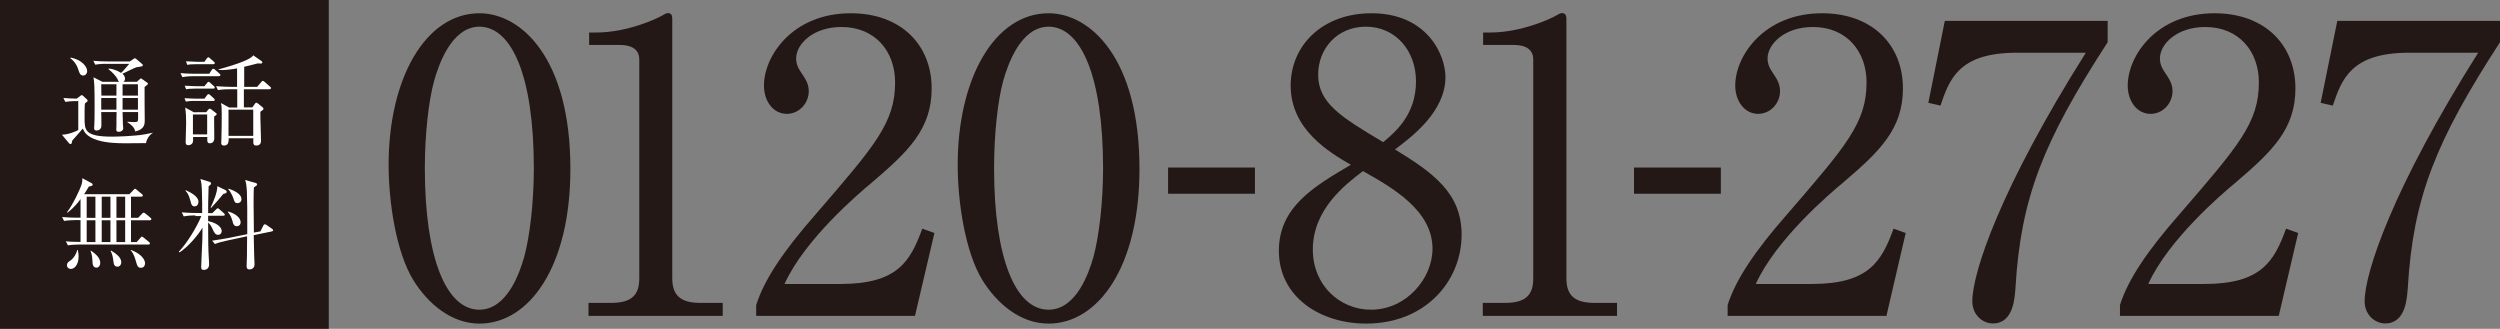 <?xml version="1.0" encoding="utf-8"?>
<!-- Generator: Adobe Illustrator 27.3.1, SVG Export Plug-In . SVG Version: 6.00 Build 0)  -->
<svg version="1.1" id="レイヤー_1" xmlns="http://www.w3.org/2000/svg" xmlns:xlink="http://www.w3.org/1999/xlink" x="0px"
	 y="0px" viewBox="0 0 154.59 20.33" style="enable-background:new 0 0 154.59 20.33;" xml:space="preserve">
<rect x="0" y="0" width="154.59" height="20.33" fill="#808080" stroke="none"/>
<style type="text/css">
	.st0{fill:#231815;}
	.st1{fill:#FFFFFF;}
</style>
<g>
	<g>
		<path class="st0" d="M29.65,20.01c-1.72,0-3.17-1.2-4.1-2.7c-1.05-1.72-1.52-4.8-1.52-7.12c0-5.32,2.27-9.37,5.62-9.37
			c2.57,0,5.62,2.77,5.62,9.6C35.28,16.53,32.7,20.01,29.65,20.01z M26.85,4.98c-0.35,1.25-0.58,3.35-0.58,5.42
			c0,5.57,1.33,8.75,3.37,8.75c1.72,0,2.5-2.3,2.77-3.25c0.35-1.27,0.6-3.4,0.6-5.5c0-5.7-1.37-8.75-3.37-8.75
			C27.88,1.66,27.1,4.11,26.85,4.98z"/>
		<path class="st0" d="M36.4,18.73h1.38c1.3,0,1.75-0.5,1.75-1.52V3.68c0-0.78-0.72-0.9-1.2-0.9h-1.9V2.01h0.45
			c1.92,0,3.77-0.87,4.07-1.05c0.17-0.1,0.25-0.15,0.35-0.15c0.22,0,0.27,0.15,0.27,0.35v16.05c0,1.07,0.53,1.52,1.75,1.52h1.37v0.8
			h-8.3V18.73z"/>
		<path class="st0" d="M56.58,19.53h-9.82v-0.67c0.5-1.57,1.67-3.32,3.67-5.6c3.67-4.25,4.92-5.67,4.92-8.17
			c0-1.88-1.2-3.42-3.32-3.42c-1.75,0-2.8,1.05-2.8,1.95c0,0.08,0,0.4,0.25,0.77c0.33,0.5,0.53,0.78,0.53,1.25
			c0,0.75-0.6,1.4-1.35,1.4c-0.88,0-1.42-0.82-1.42-1.75c0-1.83,1.77-4.47,5.37-4.47c3.1,0,5,1.95,5,4.65c0,2.52-1.45,3.9-3.7,5.82
			c-0.85,0.7-4.15,3.52-5.4,6.27h3.45c3.5,0,4.32-1.35,5.07-3.42l0.75,0.27L56.58,19.53z"/>
		<path class="st0" d="M64.84,20.01c-1.72,0-3.17-1.2-4.1-2.7c-1.05-1.72-1.52-4.8-1.52-7.12c0-5.32,2.27-9.37,5.62-9.37
			c2.57,0,5.62,2.77,5.62,9.6C70.47,16.53,67.89,20.01,64.84,20.01z M62.04,4.98c-0.35,1.25-0.57,3.35-0.57,5.42
			c0,5.57,1.32,8.75,3.37,8.75c1.72,0,2.5-2.3,2.77-3.25c0.35-1.27,0.6-3.4,0.6-5.5c0-5.7-1.38-8.75-3.37-8.75
			C63.07,1.66,62.29,4.11,62.04,4.98z"/>
		<path class="st0" d="M77.6,11.98h-5.37v-1.62h5.37V11.98z"/>
		<path class="st0" d="M90.38,14.51c0,2.9-2.27,5.5-5.9,5.5c-2.85,0-5.4-1.65-5.4-4.5c0-2.7,2.15-3.97,4.45-5.32
			c-1.32-0.77-3.72-2.17-3.72-4.9c0-2.47,1.95-4.47,5-4.47c3.42,0,4.57,2.55,4.57,3.95c0,2.12-2.05,3.67-3.12,4.47
			C88.61,10.68,90.38,11.93,90.38,14.51z M81.18,15.43c0,2.2,1.65,3.72,3.6,3.72c2.17,0,3.8-1.92,3.8-3.77c0-2.37-2.47-3.77-4.3-4.8
			C83.16,11.43,81.18,12.96,81.18,15.43z M87.56,5.03c0-1.9-1.27-3.38-3.1-3.38c-1.77,0-2.95,1.35-2.95,2.97
			c0,1.75,1.42,2.62,4.02,4.17C86.26,8.18,87.56,7.11,87.56,5.03z"/>
		<path class="st0" d="M91.69,18.73h1.37c1.3,0,1.75-0.5,1.75-1.52V3.68c0-0.78-0.72-0.9-1.2-0.9h-1.9V2.01h0.45
			c1.92,0,3.77-0.87,4.07-1.05c0.17-0.1,0.25-0.15,0.35-0.15c0.22,0,0.28,0.15,0.28,0.35v16.05c0,1.07,0.52,1.52,1.75,1.52h1.38v0.8
			h-8.3V18.73z"/>
		<path class="st0" d="M106.41,11.98h-5.37v-1.62h5.37V11.98z"/>
		<path class="st0" d="M116.65,19.53h-9.82v-0.67c0.5-1.57,1.67-3.32,3.67-5.6c3.67-4.25,4.92-5.67,4.92-8.17
			c0-1.88-1.2-3.42-3.32-3.42c-1.75,0-2.8,1.05-2.8,1.95c0,0.08,0,0.4,0.25,0.77c0.33,0.5,0.52,0.78,0.52,1.25
			c0,0.75-0.6,1.4-1.35,1.4c-0.87,0-1.42-0.82-1.42-1.75c0-1.83,1.78-4.47,5.37-4.47c3.1,0,5,1.95,5,4.65c0,2.52-1.45,3.9-3.7,5.82
			c-0.85,0.7-4.15,3.52-5.4,6.27h3.45c3.5,0,4.32-1.35,5.07-3.42l0.75,0.27L116.65,19.53z"/>
		<path class="st0" d="M130.33,1.29v1.32c-3.97,6.12-5.37,9.6-5.7,15.17c-0.05,0.65-0.12,2.22-1.4,2.22c-0.62,0-1.27-0.52-1.27-1.37
			c0-1.78,1.75-7.02,7.02-15.37h-4.27c-3.62,0-4.17,1.67-4.72,3.27l-0.75-0.17l1.02-5.07H130.33z"/>
		<path class="st0" d="M140.91,19.53h-9.82v-0.67c0.5-1.57,1.67-3.32,3.67-5.6c3.67-4.25,4.92-5.67,4.92-8.17
			c0-1.88-1.2-3.42-3.32-3.42c-1.75,0-2.8,1.05-2.8,1.95c0,0.08,0,0.4,0.25,0.77c0.33,0.5,0.53,0.78,0.53,1.25
			c0,0.75-0.6,1.4-1.35,1.4c-0.88,0-1.42-0.82-1.42-1.75c0-1.83,1.77-4.47,5.37-4.47c3.1,0,5,1.95,5,4.65c0,2.52-1.45,3.9-3.7,5.82
			c-0.85,0.7-4.15,3.52-5.4,6.27h3.45c3.5,0,4.32-1.35,5.07-3.42l0.75,0.27L140.91,19.53z"/>
		<path class="st0" d="M154.59,1.29v1.32c-3.97,6.12-5.37,9.6-5.7,15.17c-0.05,0.65-0.12,2.22-1.4,2.22c-0.62,0-1.27-0.52-1.27-1.37
			c0-1.78,1.75-7.02,7.02-15.37h-4.27c-3.62,0-4.17,1.67-4.72,3.27l-0.75-0.17l1.03-5.07H154.59z"/>
	</g>
</g>
<g>
	<rect class="st0" width="20.33" height="20.33"/>
	<g>
		<path class="st1" d="M9.03,8.85C8.83,8.85,7.93,8.86,7.74,8.86c-0.47,0-1.13-0.02-1.67-0.18C5.35,8.47,5.2,8.14,5.12,7.95
			C5.03,8.07,4.56,8.58,4.47,8.69C4.45,8.75,4.44,8.84,4.43,8.86C4.42,8.88,4.4,8.91,4.36,8.91c-0.03,0-0.06-0.02-0.09-0.05
			L3.83,8.33c0.43-0.01,0.89-0.22,1.01-0.29V6.25c-0.18,0-0.5,0-0.8,0.05L3.92,6.06C4.19,6.08,4.37,6.09,4.74,6.1l0.23-0.17
			C5,5.9,5.03,5.88,5.05,5.88c0.02,0,0.06,0.02,0.08,0.04l0.24,0.22C5.4,6.17,5.42,6.19,5.42,6.22c0,0.04-0.02,0.06-0.04,0.07
			C5.35,6.32,5.29,6.37,5.25,6.4C5.23,6.53,5.23,7.15,5.23,7.29c0,0.76,0,1.16,1.71,1.16c0.27,0,1.36-0.03,2-0.14
			c0.13-0.02,0.34-0.07,0.5-0.1v0.02C9.25,8.33,9.07,8.59,9.03,8.85z M5.14,4.67c-0.18,0-0.23-0.17-0.27-0.29
			C4.78,4.07,4.61,3.79,4.35,3.6l0.01-0.04C5.11,3.7,5.39,4.16,5.39,4.4C5.39,4.54,5.29,4.67,5.14,4.67z M9.13,5.22
			C9.11,5.25,8.97,5.35,8.94,5.38C8.93,5.67,8.95,7.11,8.95,7.44c0,0.21,0,0.56-0.59,0.69C8.32,7.88,8.1,7.69,7.88,7.56V7.53
			c0.06,0,0.36,0.02,0.43,0.02c0.2,0,0.23-0.04,0.23-0.22v-0.4H7.58c0,0.06,0.02,0.66,0.02,0.76c0,0.02,0.02,0.21,0.02,0.24
			c0,0.11-0.1,0.22-0.28,0.22c-0.15,0-0.15-0.09-0.15-0.14c0-0.03,0.01-0.2,0.01-0.23c0-0.12,0-0.72,0.01-0.85H6.26
			c0.01,0.12,0.01,0.71,0.01,0.84c0,0.23-0.18,0.3-0.29,0.3c-0.16,0-0.16-0.1-0.16-0.17c0-0.02,0.01-0.1,0.01-0.12
			c0.02-0.28,0.02-1.08,0.02-1.32c0-1.08-0.02-1.42-0.07-1.68l0.56,0.28h1.03C7.32,5.02,7.32,5.01,7.27,4.9
			c-0.1-0.21-0.35-0.46-0.56-0.62V4.24C6.83,4.25,7.1,4.27,7.49,4.51c0.15-0.14,0.32-0.35,0.5-0.56H6.61C6.45,3.94,6.16,3.95,5.89,4
			L5.77,3.76C6.09,3.79,6.4,3.8,6.71,3.8h1.32l0.22-0.15C8.28,3.63,8.31,3.6,8.33,3.6c0.03,0,0.08,0.03,0.1,0.05l0.35,0.3
			C8.8,3.96,8.83,3.99,8.83,4.03c0,0.01-0.01,0.06-0.05,0.07c-0.04,0.02-0.3,0.05-0.35,0.06C8.29,4.2,7.7,4.51,7.57,4.56
			C7.62,4.61,7.73,4.7,7.73,4.87c0,0.11-0.06,0.16-0.1,0.19h0.83L8.64,4.9c0.02-0.02,0.05-0.05,0.08-0.05
			c0.02,0,0.06,0.02,0.07,0.04L9.1,5.11c0.03,0.02,0.05,0.04,0.05,0.06C9.15,5.19,9.14,5.2,9.13,5.22z M7.2,5.21H6.26
			c0,0.17,0.01,0.5,0.01,0.7H7.2V5.21z M7.2,6.06H6.26v0.72H7.2V6.06z M8.54,5.21H7.58v0.7h0.95V5.21z M8.54,6.06H7.58v0.72h0.95
			V6.06z"/>
		<path class="st1" d="M12.93,4.57l0.16-0.24c0.04-0.06,0.07-0.08,0.1-0.08c0.04,0,0.06,0.02,0.12,0.07l0.26,0.23
			c0.04,0.03,0.06,0.05,0.06,0.09c0,0.05-0.06,0.07-0.09,0.07h-1.54c-0.06,0-0.44,0-0.72,0.06l-0.12-0.25
			c0.4,0.04,0.83,0.04,0.94,0.04H12.93z M12.65,6.09l0.15-0.2c0.04-0.05,0.06-0.07,0.09-0.07c0.04,0,0.07,0.02,0.12,0.07l0.21,0.19
			c0.04,0.04,0.06,0.07,0.06,0.09c0,0.06-0.04,0.07-0.09,0.07H12c-0.17,0-0.34,0.01-0.51,0.04l-0.08-0.21
			c0.28,0.02,0.54,0.03,0.67,0.03H12.65z M12.64,5.33l0.16-0.19c0.04-0.06,0.06-0.08,0.09-0.08c0.04,0,0.06,0.01,0.12,0.07
			l0.21,0.19c0.04,0.03,0.06,0.06,0.06,0.09c0,0.05-0.04,0.07-0.09,0.07h-1.17c-0.31,0-0.43,0.02-0.51,0.04L11.42,5.3
			c0.32,0.02,0.62,0.03,0.67,0.03H12.64z M12.75,6.94l0.12-0.15c0.05-0.06,0.07-0.07,0.1-0.07c0.02,0,0.05,0.01,0.1,0.05l0.26,0.2
			c0.04,0.03,0.07,0.05,0.07,0.09c0,0.04-0.02,0.05-0.16,0.15c0,0.21,0.01,1.15,0.01,1.34c0,0.3-0.23,0.31-0.26,0.31
			c-0.18,0-0.18-0.09-0.17-0.39h-0.88c0,0.23,0,0.26-0.01,0.29c-0.02,0.15-0.17,0.22-0.28,0.22c-0.17,0-0.17-0.13-0.17-0.2
			c0-0.18,0.03-1,0.03-1.17c0-0.31-0.01-0.66-0.06-0.96l0.53,0.29H12.75z M12.64,3.82l0.15-0.21c0.04-0.05,0.07-0.07,0.09-0.07
			c0.03,0,0.06,0.02,0.11,0.07l0.23,0.2c0.03,0.03,0.06,0.05,0.06,0.09c0,0.05-0.04,0.07-0.09,0.07h-1.1c-0.3,0-0.43,0.02-0.51,0.04
			L11.5,3.79c0.32,0.02,0.62,0.03,0.66,0.03H12.64z M11.93,7.08v1.23h0.88V7.08H11.93z M15.6,6.64l0.17-0.23
			c0.02-0.04,0.04-0.06,0.08-0.06c0.02,0,0.05,0.01,0.1,0.05l0.27,0.22c0.05,0.04,0.07,0.05,0.07,0.12c0,0.04-0.03,0.06-0.19,0.17
			c-0.01,0.28,0.04,1.54,0.04,1.79c0,0.12-0.04,0.3-0.29,0.3c-0.2,0-0.2-0.12-0.18-0.45h-1.53c0,0.17,0.01,0.45-0.29,0.45
			c-0.17,0-0.17-0.12-0.17-0.18c0-0.03,0.01-0.17,0.01-0.2c0.02-0.44,0.02-1.26,0.02-1.55c0-0.43,0-0.49-0.05-0.7l0.51,0.28h0.5
			V5.52H14.2c-0.11,0-0.43,0-0.72,0.05l-0.12-0.24c0.39,0.03,0.76,0.04,0.94,0.04h0.36V4.23c-0.34,0.06-0.77,0.12-1.14,0.1V4.29
			c0.66-0.19,1.93-0.54,2.14-0.87l0.5,0.35c0.04,0.02,0.06,0.05,0.06,0.09c0,0.07-0.07,0.07-0.1,0.07c-0.03,0-0.15-0.01-0.18-0.01
			c-0.16,0.04-0.31,0.08-0.84,0.21v1.24h0.8l0.26-0.3C16.19,5.02,16.22,5,16.24,5c0.03,0,0.06,0.01,0.12,0.06l0.34,0.3
			c0.03,0.02,0.06,0.05,0.06,0.09c0,0.05-0.06,0.07-0.1,0.07h-1.58v1.12H15.6z M14.13,6.78V8.4h1.53V6.78H14.13z"/>
		<path class="st1" d="M4.07,14.92c0.16,0.02,0.39,0.04,0.91,0.04v-1.35H4.68c-0.15,0-0.45,0.01-0.72,0.05l-0.12-0.24
			c0.48,0.04,0.83,0.04,0.94,0.04h0.2v-1.15c-0.37,0.51-0.67,0.73-0.81,0.84l-0.03-0.02c0.4-0.53,0.79-1.39,0.89-1.68
			c0.07-0.2,0.06-0.32,0.06-0.43l0.58,0.31c0.02,0.01,0.06,0.04,0.06,0.09c0,0.04,0,0.07-0.24,0.12c-0.11,0.19-0.17,0.29-0.29,0.47
			h2.8l0.25-0.26c0.04-0.04,0.07-0.08,0.1-0.08c0.03,0,0.07,0.04,0.11,0.07L8.77,12c0.04,0.02,0.06,0.05,0.06,0.09
			c0,0.06-0.06,0.07-0.09,0.07H8.1v1.31h0.44l0.24-0.25c0.04-0.04,0.07-0.07,0.1-0.07c0.04,0,0.07,0.03,0.12,0.06l0.3,0.25
			c0.02,0.02,0.06,0.05,0.06,0.09c0,0.06-0.06,0.07-0.09,0.07H8.1v1.35h0.35l0.23-0.26c0.06-0.07,0.07-0.08,0.09-0.08
			c0.04,0,0.09,0.04,0.12,0.07l0.32,0.26c0.02,0.02,0.06,0.05,0.06,0.09c0,0.07-0.06,0.07-0.09,0.07H4.92
			c-0.17,0-0.45,0.01-0.72,0.05L4.07,14.92z M4.81,15.45c0.02,0.1,0.05,0.23,0.05,0.4c0,0.53-0.26,0.78-0.48,0.78
			c-0.1,0-0.24-0.06-0.24-0.24c0-0.13,0.08-0.19,0.23-0.29c0.18-0.13,0.36-0.4,0.4-0.64H4.81z M5.36,12.16v1.31H5.9v-1.31H5.36z
			 M5.36,13.62v1.35H5.9v-1.35H5.36z M5.61,15.49c0.26,0.18,0.59,0.43,0.59,0.77c0,0.15-0.09,0.29-0.24,0.29
			c-0.24,0-0.24-0.29-0.24-0.39c-0.01-0.1-0.01-0.38-0.12-0.64L5.61,15.49z M6.29,12.16v1.31h0.54v-1.31H6.29z M6.29,13.62v1.35
			h0.54v-1.35H6.29z M6.86,15.49c0.26,0.16,0.64,0.4,0.64,0.73c0,0.13-0.08,0.27-0.24,0.27c-0.21,0-0.23-0.2-0.24-0.29
			c-0.04-0.31-0.07-0.48-0.18-0.68L6.86,15.49z M7.2,12.16v1.31h0.54v-1.31H7.2z M7.2,13.62v1.35h0.54v-1.35H7.2z M8.09,15.45
			c0.71,0.27,0.88,0.65,0.88,0.83c0,0.15-0.09,0.28-0.26,0.28c-0.2,0-0.24-0.17-0.29-0.36c-0.13-0.48-0.26-0.64-0.34-0.72
			L8.09,15.45z"/>
		<path class="st1" d="M12.08,13.32c-0.06,0-0.43,0-0.72,0.06l-0.12-0.25c0.42,0.04,0.89,0.04,0.94,0.04h0.32
			c0.01-0.35,0-0.73-0.01-1.09c-0.01-0.64-0.03-0.77-0.1-1.01l0.56,0.17c0.06,0.02,0.1,0.05,0.1,0.1c0,0.02-0.01,0.05-0.02,0.07
			c-0.02,0.02-0.1,0.08-0.13,0.11c-0.03,0.85-0.03,1.29-0.03,1.66h0.26l0.23-0.23c0.04-0.04,0.07-0.07,0.1-0.07
			c0.04,0,0.08,0.03,0.12,0.07l0.26,0.23c0.03,0.02,0.06,0.06,0.06,0.1c0,0.05-0.05,0.06-0.09,0.06h-0.94v0.33
			c0.77,0.17,0.84,0.53,0.84,0.61c0,0.14-0.08,0.24-0.23,0.24s-0.22-0.12-0.29-0.26c-0.12-0.28-0.19-0.38-0.32-0.5
			c0,1.08,0.01,1.71,0.04,2.17c0.01,0.06,0.02,0.39,0.02,0.42c0,0.29-0.22,0.34-0.32,0.34c-0.09,0-0.17-0.01-0.17-0.18
			c0-0.16,0.06-1.36,0.07-1.62c0.01-0.25,0.01-0.34,0.01-0.81c-0.25,0.42-0.84,1.15-1.42,1.53l-0.04-0.05
			c0.48-0.48,1.13-1.55,1.39-2.2H12.08z M11.48,11.76c0.21,0.09,0.79,0.36,0.79,0.71c0,0.07-0.02,0.29-0.24,0.29
			c-0.16,0-0.2-0.12-0.24-0.29c-0.12-0.48-0.23-0.57-0.32-0.67L11.48,11.76z M13.95,11.76c0.04,0.02,0.07,0.06,0.07,0.1
			c0,0.09-0.15,0.12-0.21,0.13c-0.35,0.42-0.38,0.46-0.75,0.86l-0.04-0.01c0.18-0.37,0.42-0.94,0.42-1.33L13.95,11.76z M16.1,14.31
			l0.18-0.35c0.02-0.04,0.04-0.09,0.09-0.09c0.04,0,0.08,0.02,0.11,0.04l0.33,0.23c0.04,0.03,0.08,0.06,0.08,0.1
			s-0.03,0.05-0.08,0.07l-1.12,0.23c0.01,0.21,0.02,1.27,0.03,1.34c0.01,0.15,0.02,0.42,0.02,0.46c0,0.29-0.24,0.32-0.31,0.32
			c-0.17,0-0.18-0.12-0.18-0.21c0-0.07,0.02-0.53,0.02-0.64c0-0.19,0.01-1.03,0.01-1.2l-1.3,0.28c-0.18,0.04-0.45,0.1-0.69,0.2
			l-0.17-0.21c0.37-0.05,0.76-0.12,0.93-0.15l1.24-0.25c0.01-2.88-0.03-3.02-0.13-3.35l0.64,0.18c0.04,0.01,0.1,0.04,0.1,0.09
			c0,0.04-0.02,0.06-0.06,0.09c-0.04,0.03-0.1,0.07-0.14,0.1c-0.01,0.17-0.02,0.32-0.02,0.97c0,0.52,0.01,1.16,0.02,1.82L16.1,14.31
			z M14.1,13.08c0.42,0.1,0.78,0.38,0.78,0.66c0,0.17-0.12,0.25-0.23,0.25c-0.19,0-0.24-0.17-0.26-0.27
			c-0.06-0.23-0.15-0.45-0.31-0.62L14.1,13.08z M14.13,11.67c0.24,0.07,0.8,0.29,0.8,0.64c0,0.18-0.13,0.25-0.25,0.25
			c-0.16,0-0.19-0.12-0.23-0.24c-0.01-0.04-0.13-0.4-0.35-0.64L14.13,11.67z"/>
	</g>
</g>
</svg>
